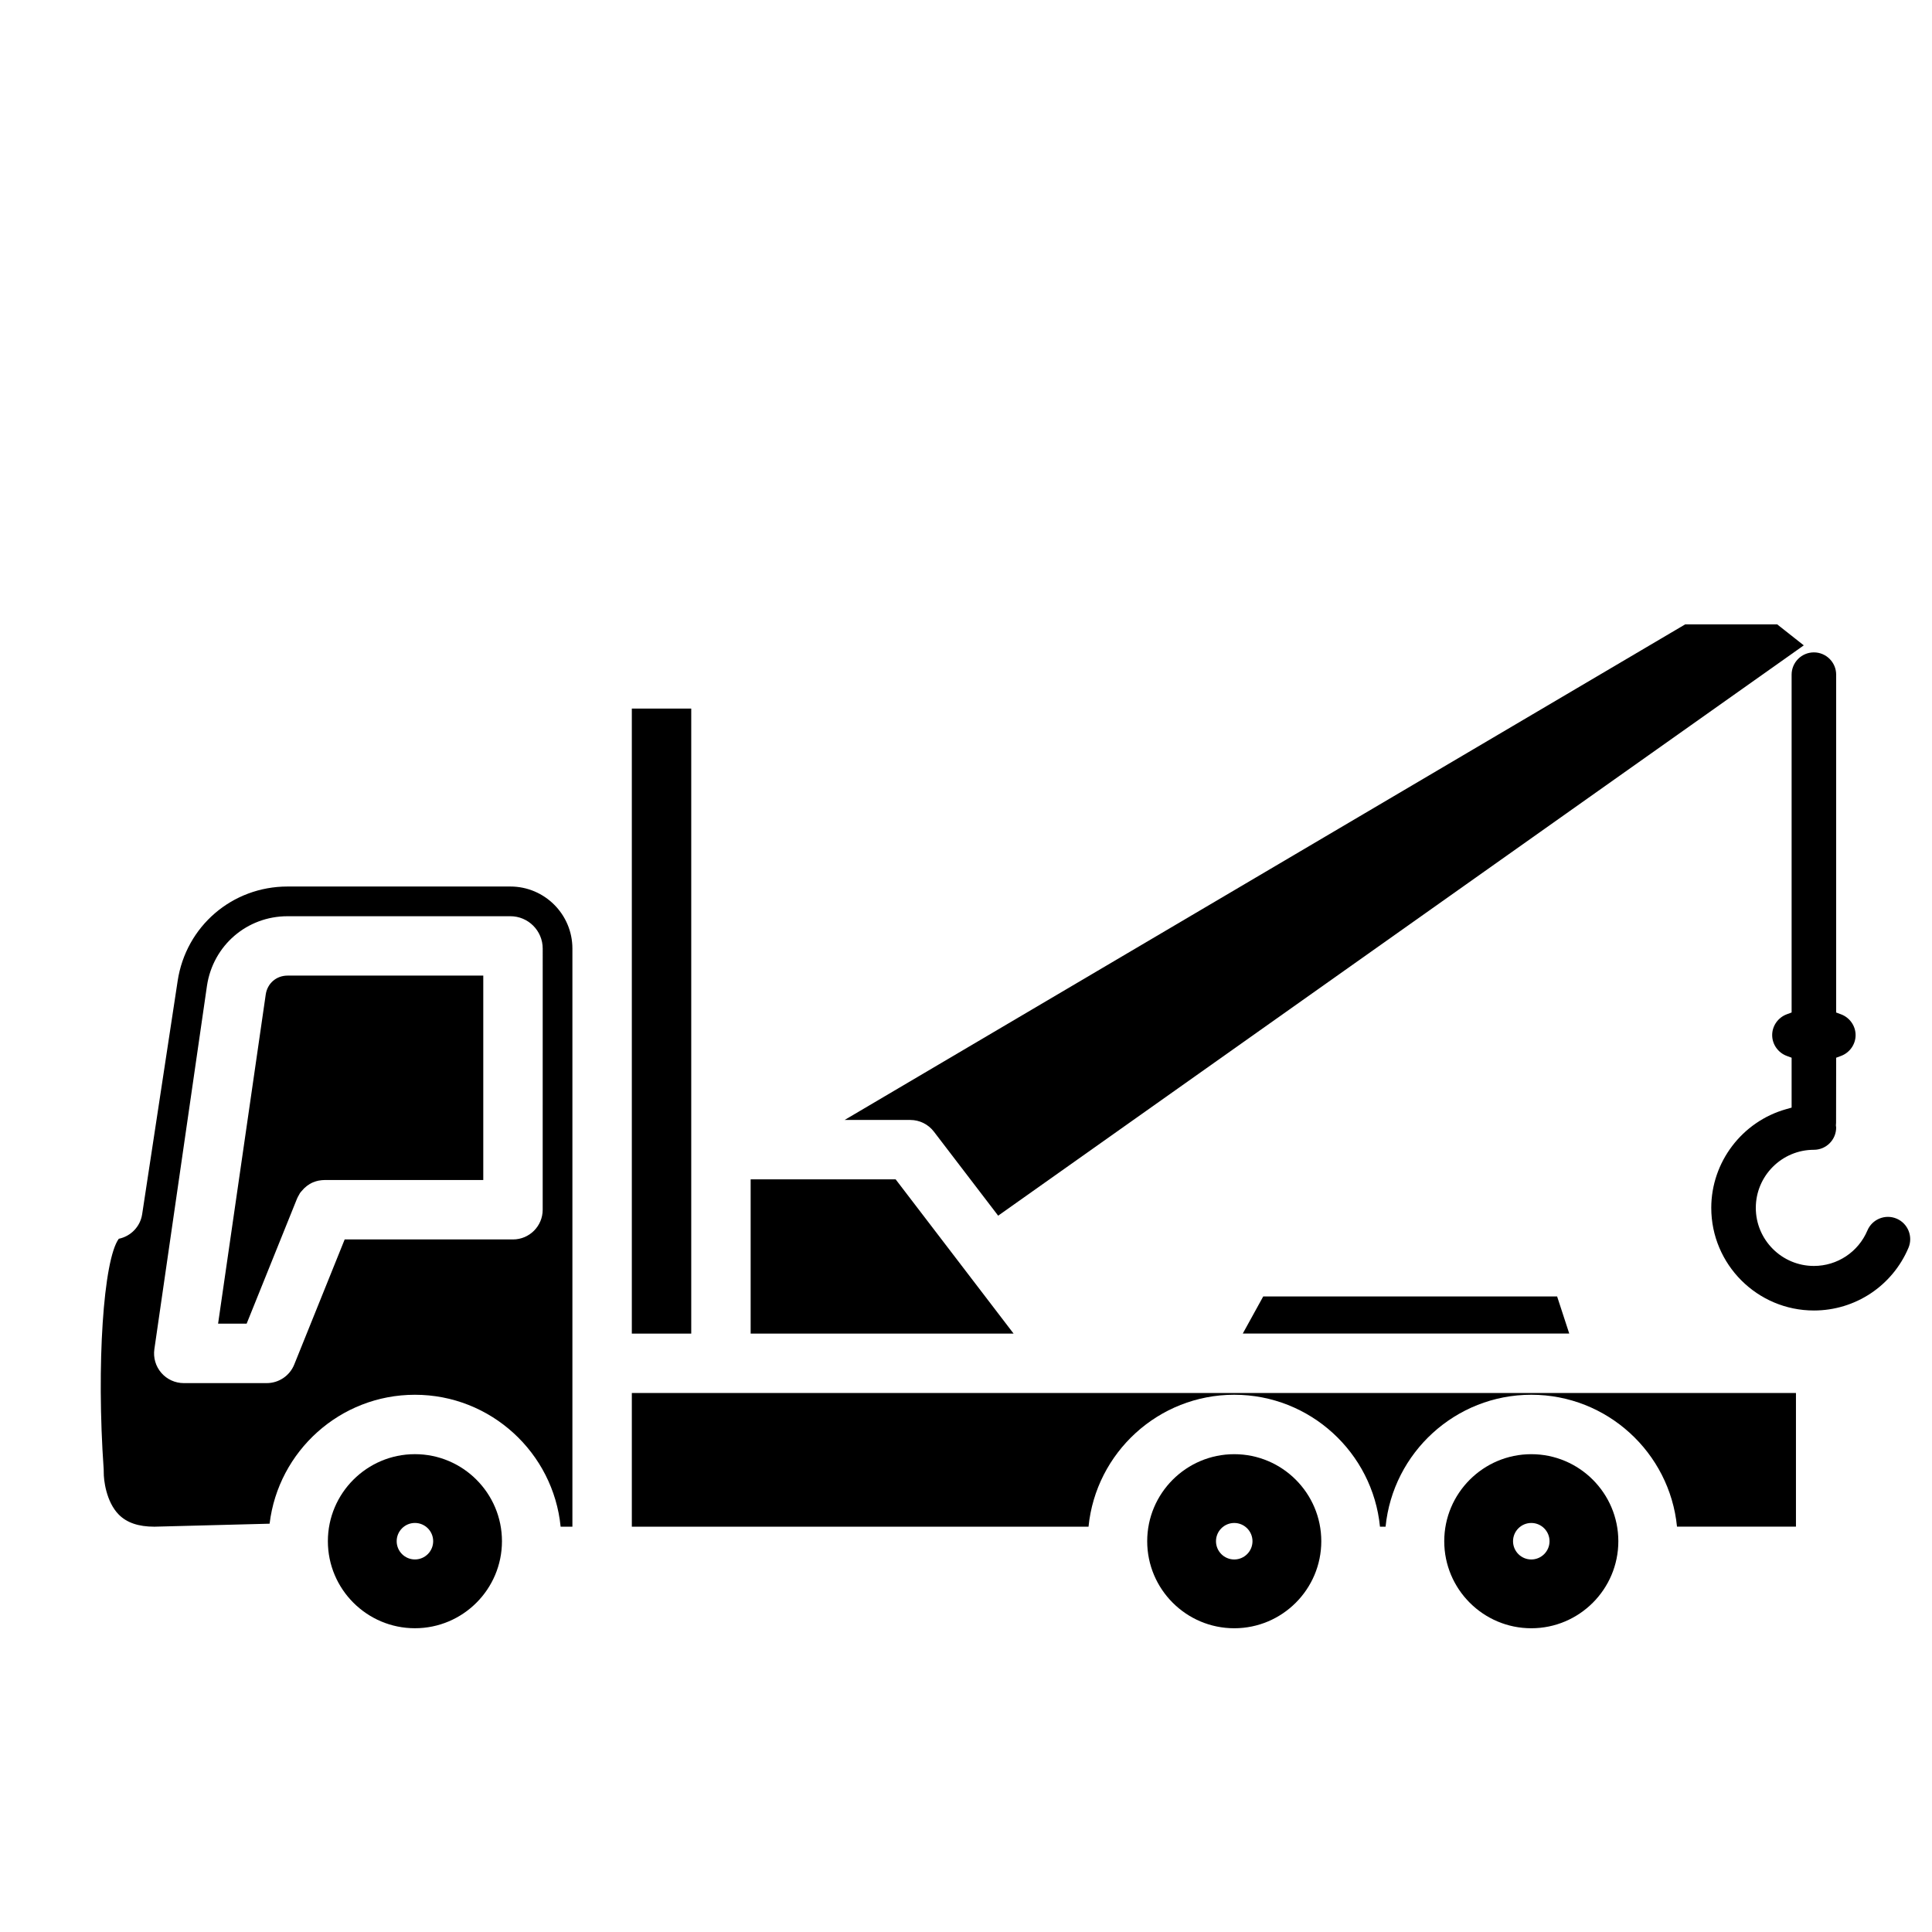 <?xml version="1.0" encoding="UTF-8"?>
<!-- The Best Svg Icon site in the world: iconSvg.co, Visit us! https://iconsvg.co -->
<svg fill="#000000" width="800px" height="800px" version="1.1" viewBox="144 144 512 512" xmlns="http://www.w3.org/2000/svg">
 <g>
  <path d="m222.72 461.64c0.008-0.02 0.02-0.031 0.027-0.051 0.137-0.336 0.32-0.641 0.5-0.949 0.082-0.141 0.145-0.305 0.234-0.438 0.133-0.195 0.301-0.367 0.449-0.547 0.824-1.016 1.852-1.828 3.023-2.32 0.023-0.008 0.047-0.012 0.066-0.023 0.453-0.184 0.922-0.336 1.402-0.434 0.047-0.012 0.098-0.008 0.145-0.016 0.465-0.086 0.938-0.141 1.418-0.141 0.012 0 0.023-0.004 0.035-0.004l42.055-0.004v-54.168h-51.871c-2.957 0-5.328 2.043-5.773 4.965l-12.633 87.277h7.566z"/>
  <path d="m311.44 331.78v165.64h15.746v-165.64z"/>
  <path d="m191.08 403.96-9.406 61.816c-0.508 3.344-3.062 5.863-6.195 6.512-4.082 5.59-5.953 33.453-4 61.105 0.02 0.27 0.023 0.543 0.016 0.816-0.031 1.902 0.613 7.742 3.961 11.148 2.137 2.176 5.231 3.231 9.453 3.231l30.539-0.793c2.301-19.215 18.68-34.168 38.508-34.168 20.102 0 36.676 15.359 38.617 34.961l3.121-0.004v-153.21c0-9.066-7.371-16.438-16.438-16.438h-59.051c-14.668 0-26.918 10.523-29.125 25.023zm29.125-17.152h59.051c4.723 0 8.566 3.84 8.566 8.566l-0.004 69.219c0 4.344-3.527 7.871-7.871 7.871h-44.605l-13.363 33.145c-1.199 2.981-4.09 4.93-7.301 4.93h-21.977c-2.285 0-4.457-0.992-5.953-2.719-1.496-1.723-2.164-4.019-1.84-6.277l13.945-96.332c1.625-10.688 10.602-18.402 21.352-18.402z"/>
  <path d="m342.93 456.54v40.871h69.68l-31.254-40.871z"/>
  <path d="m253.96 575.5c12.719 0 23.066-10.348 23.066-23.066s-10.348-23.066-23.066-23.066-23.07 10.348-23.07 23.066 10.348 23.066 23.07 23.066zm0-27.902c2.664 0 4.836 2.168 4.836 4.836 0 2.668-2.168 4.836-4.836 4.836s-4.836-2.168-4.836-4.836c0-2.664 2.168-4.836 4.836-4.836z"/>
  <path d="m614.98 309.47h-24.395l-222.75 131.33h17.398c2.453 0 4.762 1.141 6.254 3.09l17.035 22.277 213.5-151.14z"/>
  <path d="m526.74 552.44c0 12.719 10.348 23.066 23.07 23.066s23.066-10.348 23.066-23.066-10.348-23.066-23.066-23.066-23.07 10.344-23.07 23.066zm27.902 0c0 2.668-2.168 4.836-4.836 4.836-2.668 0-4.836-2.168-4.836-4.836s2.168-4.836 4.836-4.836c2.668-0.004 4.836 2.168 4.836 4.836z"/>
  <path d="m588.42 548.58h31.527v-35.426h-49.199c-0.008 0-0.016 0.004-0.023 0.004-0.008 0-0.016-0.004-0.023-0.004l-259.26 0.004v35.426h121.03c1.941-19.602 18.516-34.961 38.617-34.961 20.102 0 36.676 15.359 38.617 34.961h1.488c1.941-19.602 18.516-34.961 38.617-34.961 20.102 0 36.676 15.355 38.613 34.957z"/>
  <path d="m478.77 487.57-5.422 9.84h86.52l-3.215-9.84z"/>
  <path d="m448.02 552.44c0 12.719 10.348 23.066 23.07 23.066s23.066-10.348 23.066-23.066-10.348-23.066-23.066-23.066-23.07 10.344-23.07 23.066zm27.902 0c0 2.668-2.168 4.836-4.836 4.836-2.668 0-4.836-2.168-4.836-4.836s2.168-4.836 4.836-4.836c2.664-0.004 4.836 2.168 4.836 4.836z"/>
  <path d="m646.62 466.95c-2.996-1.273-6.473 0.141-7.738 3.137-2.418 5.711-7.984 9.402-14.184 9.402-8.484 0-15.391-6.902-15.391-15.391 0-8.484 6.902-15.391 15.391-15.391 3.254 0 5.902-2.648 5.902-5.902l-0.066-0.555 0.043-0.711 0.023-17.227 1.285-0.477c2.312-0.859 3.867-3.074 3.867-5.516 0-2.441-1.555-4.66-3.867-5.516l-1.285-0.477v-89.535c0-3.254-2.648-5.902-5.902-5.902-3.254 0-5.902 2.648-5.902 5.902v89.531l-1.285 0.477c-2.312 0.859-3.867 3.074-3.867 5.516s1.555 4.66 3.867 5.516l1.285 0.477v13.223l-1.438 0.406c-11.691 3.285-19.855 14.043-19.855 26.16 0 15 12.203 27.199 27.199 27.199 10.953 0 20.789-6.519 25.059-16.609 1.266-3-0.145-6.469-3.141-7.738z"/>
 </g>
</svg>